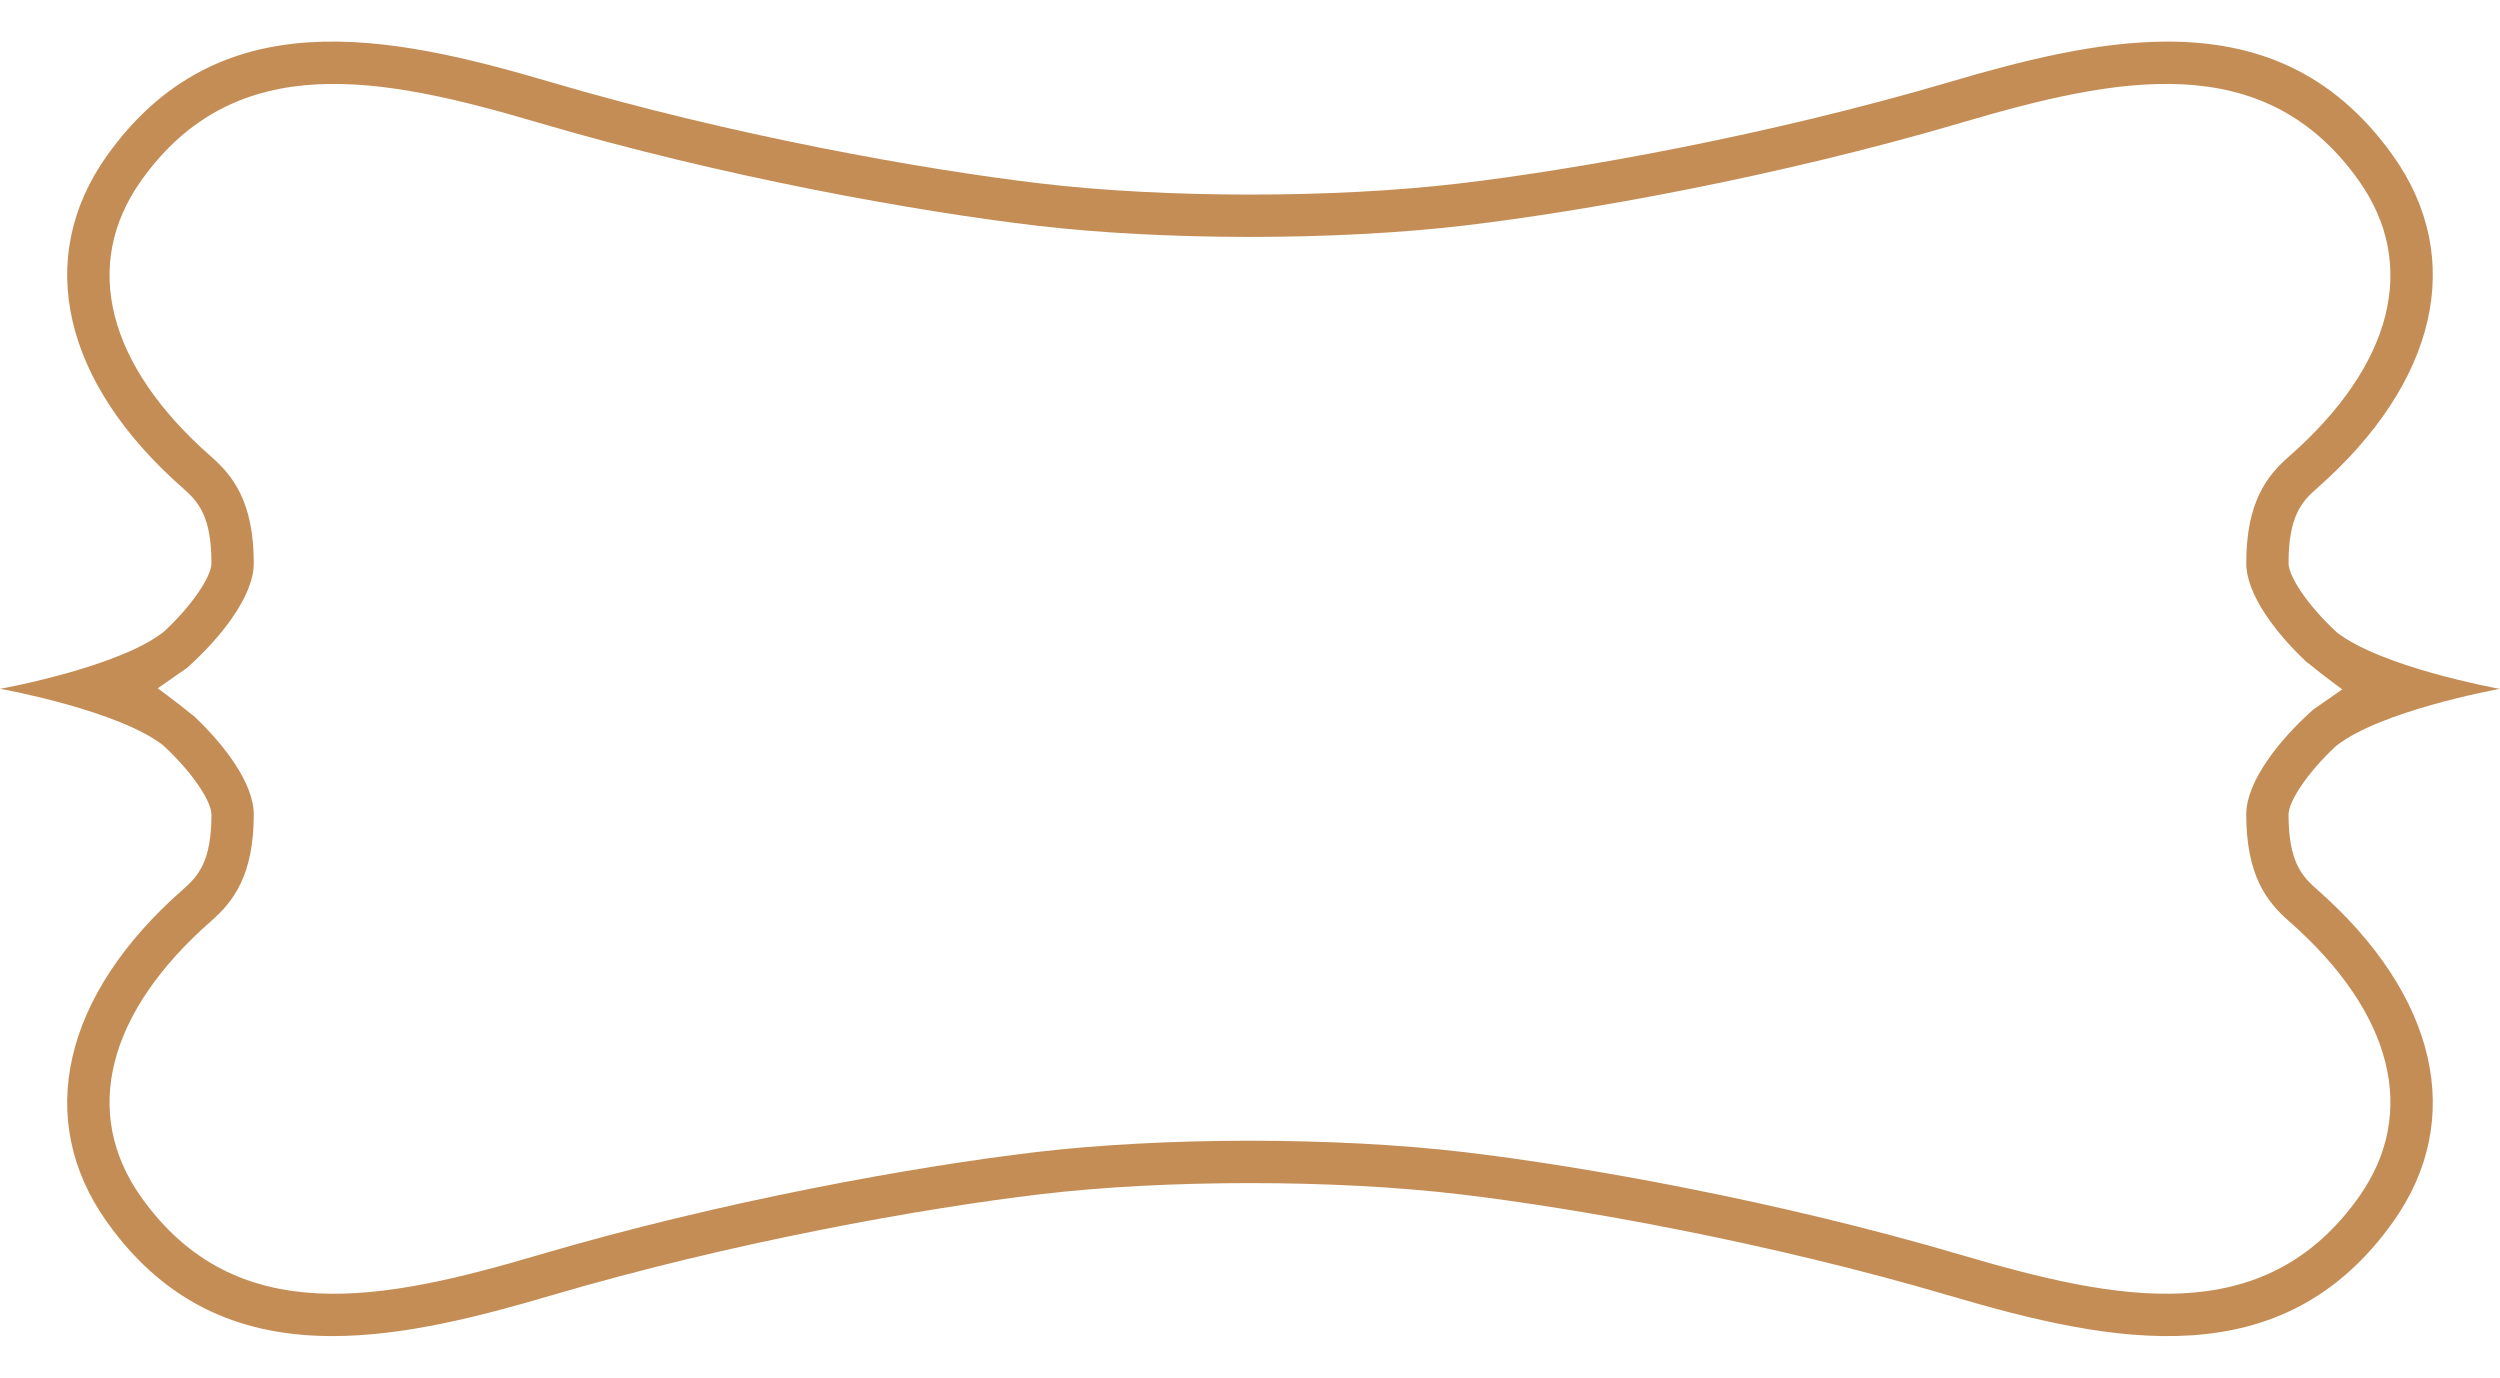 <?xml version="1.0" encoding="UTF-8" standalone="no"?><svg xmlns="http://www.w3.org/2000/svg" xmlns:xlink="http://www.w3.org/1999/xlink" fill="#000000" height="232.1" preserveAspectRatio="xMidYMid meet" version="1" viewBox="0.0 -7.0 421.0 232.1" width="421" zoomAndPan="magnify"><g id="change1_1"><path d="M 390.793 111.629 L 389.539 112.5 C 384.07 117.363 378.27 124.473 378.27 130.16 C 378.27 140.402 381.707 144.832 385.434 148.098 C 402.988 163.492 407.273 180.457 397.195 194.625 C 381.215 217.098 356.438 212.043 330.312 204.344 C 299.336 195.215 266.758 189.41 246.602 187.02 C 235.824 185.746 223.203 185.102 210.574 185.098 L 210.574 185.094 C 210.527 185.094 210.48 185.094 210.434 185.094 C 210.434 185.094 210.43 185.094 210.422 185.094 C 197.797 185.102 185.176 185.746 174.398 187.02 C 154.242 189.41 121.66 195.215 90.688 204.344 C 64.562 212.043 39.785 217.098 23.797 194.625 C 13.719 180.457 18.012 163.492 35.566 148.098 C 39.289 144.832 42.734 140.402 42.734 130.16 C 42.734 124.859 37.691 118.316 32.57 113.512 C 32.363 113.375 32.121 113.199 31.816 112.941 C 31.398 112.59 30.836 112.141 30.227 111.672 C 28.551 110.367 26.566 108.91 26.566 108.91 L 30.203 106.371 L 31.457 105.504 C 36.926 100.641 42.734 93.527 42.734 87.848 C 42.734 77.598 39.289 73.172 35.566 69.902 C 18.012 54.508 13.719 37.547 23.801 23.379 C 39.785 0.906 64.562 5.957 90.688 13.66 C 121.66 22.785 154.238 28.594 174.398 30.98 C 185.176 32.254 197.797 32.895 210.422 32.898 C 210.461 32.898 210.496 32.898 210.527 32.898 C 210.547 32.898 210.559 32.898 210.574 32.898 C 223.203 32.895 235.824 32.254 246.602 30.98 C 266.758 28.594 299.336 22.785 330.312 13.66 C 356.438 5.957 381.215 0.902 397.195 23.379 C 407.277 37.547 402.988 54.508 385.434 69.902 C 381.707 73.164 378.27 77.598 378.27 87.84 C 378.27 93.145 383.312 99.68 388.426 104.488 C 388.637 104.625 388.879 104.801 389.18 105.059 C 389.598 105.41 390.16 105.859 390.77 106.332 C 392.449 107.633 394.43 109.09 394.43 109.09 Z M 421 109 L 420.922 109 C 419.969 108.828 401.113 105.328 393.57 99.531 C 388.473 94.844 385.391 89.988 385.391 87.84 C 385.391 80.059 387.531 77.547 390.121 75.273 C 410.461 57.438 415.27 36.492 402.996 19.234 C 392.703 4.762 379.445 0.004 365.008 0.004 C 353.23 0.004 340.676 3.164 328.305 6.812 C 297.754 15.816 265.637 21.543 245.766 23.895 C 235.23 25.145 222.879 25.766 210.531 25.766 C 198.16 25.766 185.793 25.145 175.234 23.895 C 155.363 21.543 123.246 15.816 92.691 6.812 C 65.148 -1.309 36.688 -7.035 18 19.234 C 5.727 36.492 10.539 57.438 30.879 75.273 C 33.469 77.547 35.609 80.059 35.609 87.848 C 35.609 89.961 32.609 94.719 27.625 99.352 C 20.242 105.25 1.008 108.82 0.047 108.992 L 0.027 108.992 L 0.039 108.996 C 0.027 108.996 0 109.004 0 109.004 L 0.078 109.004 C 1.027 109.172 19.887 112.672 27.43 118.469 C 32.527 123.156 35.609 128.012 35.609 130.16 C 35.609 137.941 33.469 140.457 30.879 142.727 C 10.539 160.562 5.727 181.508 18 198.766 C 28.293 213.238 41.555 217.996 55.996 217.996 C 67.762 217.996 80.324 214.836 92.691 211.188 C 123.246 202.184 155.363 196.461 175.234 194.109 C 185.762 192.859 198.098 192.238 210.434 192.234 C 222.816 192.234 235.199 192.855 245.766 194.109 C 265.637 196.461 297.754 202.18 328.301 211.188 C 355.852 219.309 384.312 225.039 402.996 198.766 C 415.27 181.508 410.461 160.562 390.121 142.727 C 387.531 140.457 385.391 137.941 385.391 130.16 C 385.391 128.039 388.391 123.285 393.363 118.648 C 400.758 112.75 419.988 109.184 420.945 109.008 L 420.969 109.008 L 420.961 109.008 C 420.973 109.004 421 109 421 109" fill="#c48d56"/></g></svg>